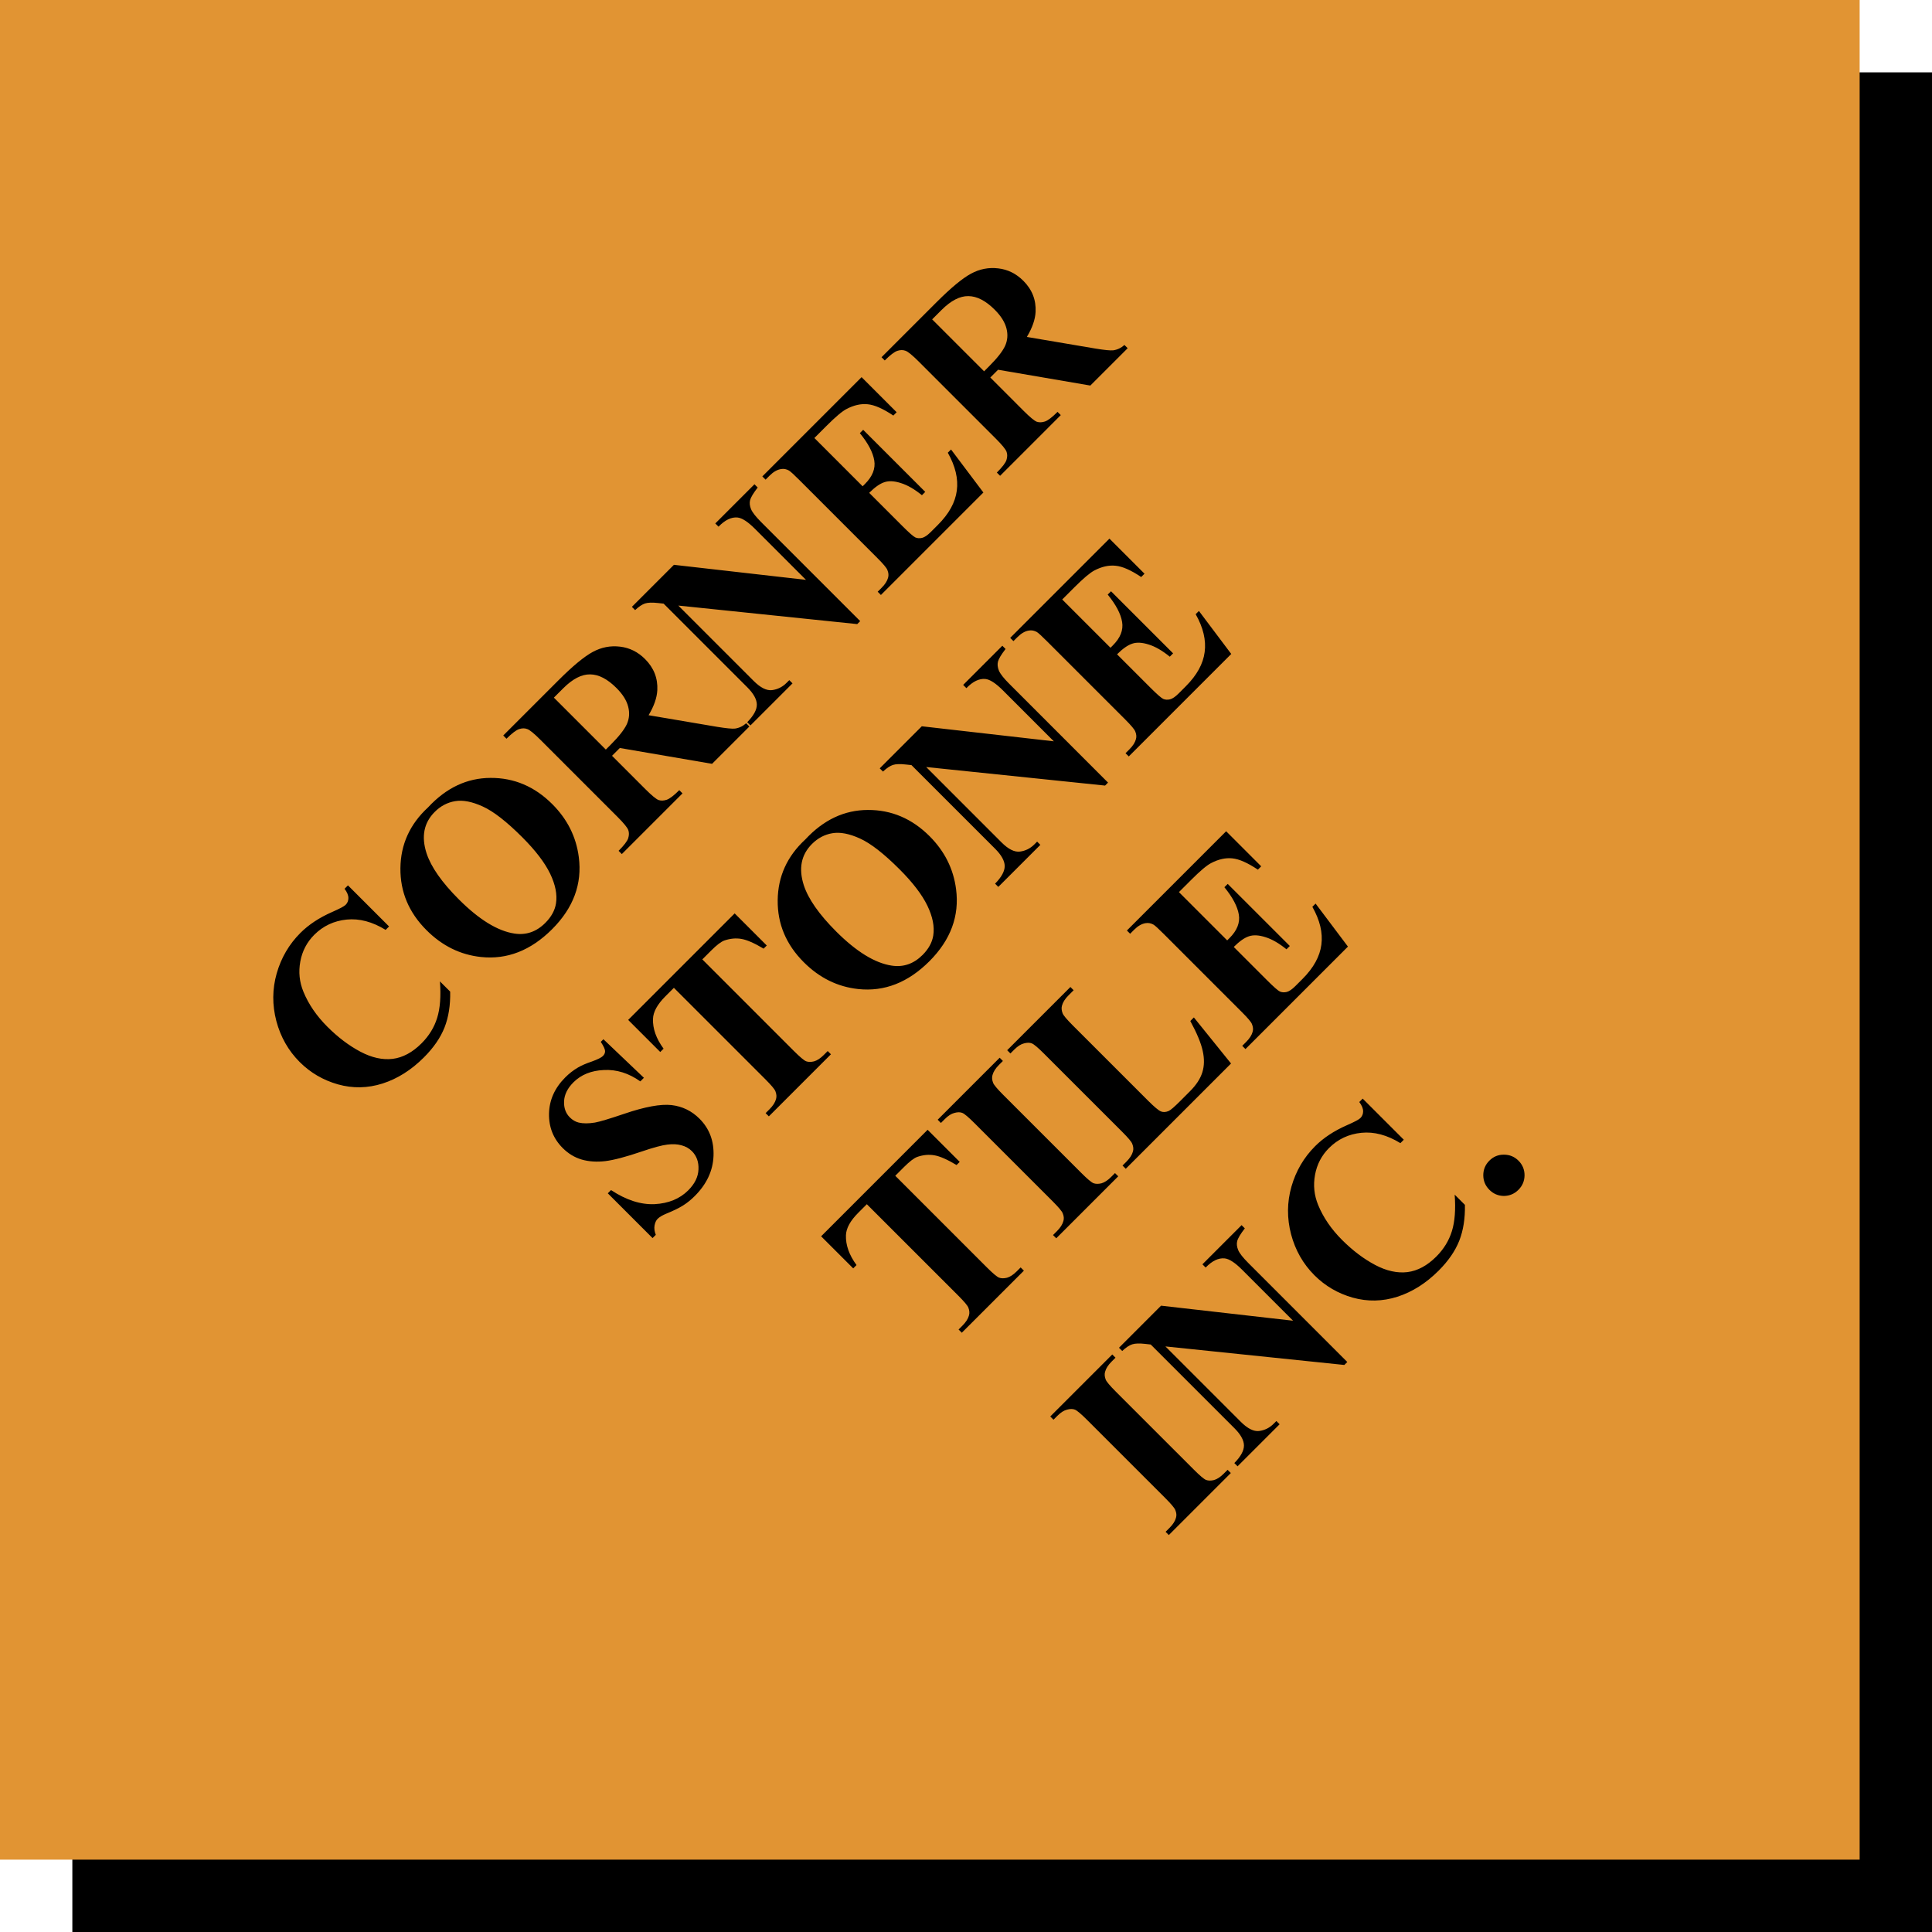<svg width="98" height="98" viewBox="0 0 98 98" fill="none" xmlns="http://www.w3.org/2000/svg">
<path d="M98 3.67H3.67V98H98V3.67Z" fill="black"/>
<path d="M94.33 0H0V94.33H94.33V0Z" fill="#E19433"/>
<path d="M17.65 44.91L19.735 46.995L19.561 47.168C18.887 46.754 18.228 46.58 17.583 46.645C16.939 46.71 16.392 46.967 15.942 47.416C15.567 47.792 15.33 48.244 15.233 48.773C15.135 49.303 15.188 49.815 15.392 50.308C15.652 50.941 16.056 51.531 16.603 52.078C17.141 52.616 17.7 53.039 18.28 53.346C18.856 53.651 19.403 53.772 19.921 53.71C20.435 53.645 20.923 53.382 21.384 52.921C21.763 52.542 22.026 52.113 22.174 51.634C22.325 51.153 22.372 50.534 22.316 49.781L22.835 50.299C22.85 50.988 22.754 51.596 22.547 52.122C22.34 52.643 21.992 53.147 21.504 53.635C20.863 54.277 20.163 54.718 19.406 54.961C18.652 55.201 17.898 55.215 17.144 55.005C16.393 54.792 15.745 54.414 15.201 53.87C14.628 53.296 14.233 52.603 14.017 51.79C13.804 50.974 13.81 50.169 14.035 49.377C14.263 48.581 14.663 47.897 15.237 47.323C15.66 46.9 16.198 46.546 16.851 46.259C17.23 46.093 17.456 45.973 17.53 45.899C17.625 45.805 17.672 45.69 17.672 45.553C17.672 45.411 17.607 45.255 17.477 45.083L17.65 44.91ZM21.713 40.954C22.635 39.96 23.692 39.462 24.884 39.459C26.079 39.453 27.122 39.897 28.015 40.79C28.778 41.553 29.226 42.447 29.359 43.473C29.537 44.834 29.086 46.053 28.006 47.133C26.924 48.215 25.721 48.685 24.396 48.543C23.349 48.431 22.428 47.977 21.633 47.181C20.74 46.288 20.299 45.242 20.311 44.041C20.323 42.834 20.79 41.805 21.713 40.954ZM22.05 41.185C21.5 41.735 21.362 42.434 21.637 43.283C21.865 43.977 22.411 44.757 23.274 45.62C24.3 46.646 25.239 47.224 26.091 47.354C26.685 47.446 27.208 47.266 27.661 46.813C27.965 46.508 28.146 46.18 28.202 45.828C28.273 45.379 28.174 44.875 27.905 44.316C27.633 43.754 27.162 43.139 26.494 42.471C25.699 41.675 25.03 41.155 24.489 40.91C23.945 40.661 23.477 40.571 23.083 40.639C22.693 40.704 22.348 40.886 22.05 41.185ZM31.045 38.337L32.73 40.023C33.056 40.348 33.28 40.534 33.405 40.581C33.529 40.623 33.666 40.618 33.817 40.568C33.968 40.518 34.181 40.355 34.456 40.08L34.62 40.244L31.542 43.322L31.378 43.158C31.655 42.88 31.818 42.667 31.865 42.52C31.913 42.366 31.914 42.228 31.87 42.107C31.828 41.983 31.645 41.758 31.32 41.433L27.417 37.53C27.091 37.204 26.867 37.021 26.742 36.98C26.618 36.932 26.481 36.934 26.33 36.984C26.179 37.035 25.966 37.197 25.691 37.472L25.527 37.308L28.321 34.514C29.049 33.786 29.631 33.304 30.069 33.068C30.507 32.831 30.968 32.742 31.453 32.801C31.935 32.858 32.358 33.068 32.721 33.431C33.165 33.875 33.372 34.401 33.342 35.01C33.322 35.398 33.174 35.821 32.899 36.279L36.381 36.869C36.833 36.943 37.132 36.972 37.277 36.958C37.49 36.928 37.68 36.838 37.849 36.687L38.013 36.851L36.119 38.745L31.44 37.942L31.045 38.337ZM28.095 35.387L30.73 38.022L30.983 37.769C31.394 37.358 31.664 37.014 31.795 36.736C31.922 36.455 31.945 36.159 31.865 35.849C31.786 35.532 31.588 35.216 31.271 34.9C30.813 34.441 30.366 34.21 29.932 34.208C29.5 34.202 29.046 34.437 28.57 34.913L28.095 35.387ZM34.185 28.65L40.883 29.413L38.297 26.827C37.936 26.466 37.64 26.274 37.41 26.25C37.096 26.221 36.776 26.376 36.447 26.716L36.283 26.552L38.27 24.565L38.434 24.729C38.213 25.016 38.084 25.23 38.048 25.372C38.013 25.508 38.029 25.66 38.097 25.829C38.165 25.992 38.341 26.215 38.625 26.499L43.633 31.506L43.482 31.657L34.407 30.717L38.23 34.54C38.576 34.886 38.888 35.041 39.166 35.006C39.447 34.968 39.69 34.846 39.894 34.642L40.036 34.5L40.2 34.664L38.066 36.798L37.902 36.634C38.23 36.3 38.393 36.001 38.39 35.738C38.387 35.475 38.226 35.183 37.907 34.864L33.662 30.619L33.374 30.588C33.087 30.556 32.869 30.563 32.721 30.61C32.574 30.658 32.405 30.77 32.216 30.947L32.052 30.783L34.185 28.65ZM41.309 22.218L43.757 24.667L43.877 24.547C44.258 24.166 44.415 23.769 44.347 23.358C44.279 22.947 44.035 22.485 43.615 21.97L43.784 21.802L46.933 24.951L46.764 25.119C46.386 24.812 46.029 24.606 45.695 24.503C45.364 24.396 45.086 24.382 44.861 24.459C44.634 24.532 44.376 24.713 44.09 25L45.784 26.694C46.115 27.025 46.331 27.214 46.431 27.262C46.535 27.306 46.649 27.313 46.773 27.284C46.897 27.254 47.045 27.154 47.217 26.982L47.576 26.623C48.138 26.061 48.457 25.482 48.534 24.884C48.614 24.284 48.461 23.644 48.077 22.964L48.241 22.8L49.882 24.982L44.684 30.18L44.52 30.016L44.719 29.816C44.894 29.642 45.003 29.471 45.048 29.302C45.083 29.184 45.071 29.053 45.012 28.912C44.974 28.808 44.804 28.605 44.502 28.304L40.546 24.348C40.274 24.076 40.099 23.916 40.022 23.869C39.889 23.794 39.755 23.769 39.619 23.793C39.423 23.823 39.228 23.935 39.033 24.13L38.834 24.33L38.669 24.166L43.704 19.131L45.482 20.91L45.314 21.079C44.793 20.73 44.36 20.539 44.014 20.506C43.671 20.471 43.313 20.551 42.941 20.746C42.722 20.858 42.385 21.142 41.929 21.598L41.309 22.218ZM50.233 19.149L51.918 20.835C52.243 21.16 52.468 21.346 52.592 21.393C52.717 21.435 52.854 21.43 53.005 21.38C53.156 21.33 53.368 21.167 53.644 20.892L53.808 21.056L50.73 24.135L50.565 23.971C50.843 23.692 51.006 23.48 51.053 23.332C51.101 23.178 51.102 23.041 51.058 22.919C51.016 22.795 50.833 22.57 50.508 22.245L46.605 18.342C46.279 18.017 46.054 17.833 45.93 17.792C45.806 17.745 45.669 17.746 45.518 17.796C45.367 17.847 45.154 18.009 44.879 18.284L44.715 18.12L47.509 15.326C48.237 14.598 48.819 14.116 49.257 13.88C49.694 13.643 50.156 13.555 50.641 13.614C51.123 13.67 51.546 13.88 51.909 14.244C52.353 14.687 52.56 15.213 52.53 15.823C52.51 16.21 52.362 16.633 52.087 17.091L55.569 17.681C56.021 17.755 56.319 17.785 56.465 17.77C56.677 17.74 56.868 17.65 57.037 17.499L57.201 17.663L55.307 19.557L50.627 18.755L50.233 19.149ZM47.283 16.2L49.918 18.834L50.17 18.581C50.582 18.17 50.852 17.826 50.982 17.548C51.109 17.267 51.133 16.971 51.053 16.661C50.973 16.345 50.775 16.028 50.459 15.712C50.001 15.254 49.554 15.023 49.119 15.02C48.688 15.014 48.234 15.249 47.758 15.725L47.283 16.2ZM30.608 52.715L32.662 54.671L32.48 54.853C31.892 54.436 31.277 54.244 30.635 54.276C29.993 54.303 29.477 54.511 29.087 54.901C28.785 55.203 28.627 55.524 28.612 55.864C28.598 56.198 28.695 56.47 28.905 56.68C29.038 56.813 29.188 56.9 29.353 56.942C29.578 56.995 29.853 56.995 30.178 56.942C30.415 56.9 30.909 56.753 31.66 56.498C32.709 56.14 33.511 55.993 34.064 56.055C34.613 56.12 35.087 56.35 35.483 56.747C35.986 57.249 36.222 57.879 36.193 58.636C36.163 59.387 35.846 60.064 35.243 60.667C35.054 60.857 34.856 61.017 34.649 61.147C34.442 61.277 34.158 61.416 33.797 61.563C33.596 61.646 33.45 61.734 33.358 61.825C33.281 61.902 33.23 62.013 33.203 62.158C33.176 62.303 33.197 62.462 33.265 62.637L33.101 62.801L30.83 60.53L30.994 60.366C31.763 60.874 32.501 61.112 33.208 61.08C33.914 61.042 34.482 60.808 34.911 60.379C35.242 60.048 35.415 59.695 35.43 59.319C35.447 58.941 35.337 58.632 35.097 58.392C34.955 58.25 34.779 58.151 34.569 58.095C34.362 58.036 34.123 58.024 33.85 58.059C33.576 58.092 33.147 58.207 32.564 58.405C31.748 58.684 31.126 58.847 30.697 58.898C30.268 58.948 29.872 58.922 29.508 58.818C29.148 58.712 28.827 58.518 28.546 58.237C28.067 57.758 27.835 57.174 27.849 56.485C27.864 55.796 28.139 55.184 28.674 54.649C28.87 54.453 29.082 54.288 29.313 54.152C29.488 54.048 29.723 53.946 30.018 53.846C30.314 53.739 30.502 53.646 30.582 53.566C30.659 53.489 30.695 53.405 30.692 53.314C30.69 53.222 30.617 53.067 30.475 52.848L30.608 52.715ZM37.266 46.332L38.894 47.96L38.734 48.12C38.264 47.839 37.89 47.675 37.612 47.627C37.331 47.577 37.041 47.604 36.742 47.707C36.577 47.766 36.354 47.936 36.073 48.217L35.625 48.665L40.264 53.305C40.572 53.612 40.78 53.788 40.89 53.833C41.002 53.874 41.137 53.875 41.293 53.837C41.45 53.793 41.614 53.685 41.786 53.513L41.985 53.314L42.149 53.478L39 56.627L38.836 56.463L39.036 56.263C39.21 56.089 39.319 55.917 39.364 55.749C39.4 55.63 39.389 55.499 39.333 55.354C39.294 55.25 39.124 55.048 38.823 54.746L34.183 50.107L33.749 50.541C33.343 50.947 33.135 51.327 33.123 51.681C33.105 52.178 33.284 52.682 33.66 53.194L33.491 53.362L31.864 51.735L37.266 46.332ZM40.85 42.58C41.772 41.586 42.83 41.088 44.021 41.085C45.216 41.079 46.26 41.523 47.153 42.416C47.915 43.178 48.363 44.073 48.496 45.099C48.674 46.459 48.223 47.679 47.144 48.758C46.062 49.841 44.858 50.311 43.533 50.169C42.486 50.056 41.565 49.603 40.77 48.807C39.877 47.914 39.436 46.867 39.448 45.667C39.46 44.46 39.927 43.431 40.85 42.58ZM41.187 42.81C40.637 43.36 40.499 44.06 40.774 44.908C41.002 45.603 41.548 46.382 42.411 47.246C43.437 48.272 44.376 48.85 45.227 48.98C45.822 49.072 46.345 48.892 46.798 48.439C47.102 48.135 47.283 47.806 47.339 47.454C47.41 47.005 47.311 46.501 47.042 45.942C46.77 45.38 46.3 44.765 45.631 44.097C44.836 43.301 44.167 42.781 43.626 42.535C43.082 42.287 42.614 42.197 42.22 42.265C41.83 42.33 41.486 42.512 41.187 42.81ZM46.758 36.84L53.455 37.603L50.87 35.017C50.509 34.657 50.213 34.464 49.982 34.441C49.669 34.411 49.348 34.566 49.02 34.907L48.856 34.742L50.843 32.755L51.007 32.919C50.785 33.206 50.657 33.421 50.621 33.563C50.586 33.699 50.602 33.851 50.67 34.019C50.738 34.182 50.914 34.405 51.198 34.689L56.205 39.697L56.054 39.848L46.98 38.907L50.803 42.731C51.149 43.077 51.461 43.232 51.739 43.196C52.02 43.158 52.262 43.037 52.466 42.833L52.608 42.691L52.772 42.855L50.639 44.988L50.475 44.824C50.803 44.49 50.965 44.191 50.963 43.928C50.96 43.665 50.798 43.374 50.479 43.054L46.234 38.81L45.946 38.779C45.659 38.746 45.442 38.754 45.294 38.801C45.146 38.848 44.978 38.961 44.788 39.138L44.624 38.974L46.758 36.84ZM53.881 30.409L56.329 32.857L56.449 32.737C56.831 32.356 56.987 31.96 56.919 31.549C56.851 31.138 56.608 30.675 56.188 30.16L56.356 29.992L59.505 33.141L59.337 33.31C58.958 33.002 58.602 32.797 58.268 32.693C57.937 32.587 57.659 32.572 57.434 32.649C57.206 32.723 56.949 32.903 56.662 33.19L58.356 34.884C58.688 35.215 58.904 35.405 59.004 35.452C59.108 35.496 59.221 35.504 59.346 35.474C59.47 35.445 59.618 35.344 59.789 35.173L60.148 34.813C60.71 34.252 61.03 33.672 61.106 33.075C61.186 32.474 61.034 31.834 60.65 31.154L60.814 30.99L62.455 33.172L57.257 38.37L57.092 38.206L57.292 38.007C57.467 37.832 57.576 37.661 57.62 37.492C57.656 37.374 57.644 37.244 57.585 37.102C57.546 36.998 57.376 36.796 57.075 36.494L53.118 32.538C52.846 32.266 52.672 32.106 52.595 32.059C52.462 31.985 52.327 31.96 52.191 31.984C51.996 32.013 51.801 32.126 51.606 32.321L51.406 32.52L51.242 32.356L56.276 27.322L58.055 29.101L57.886 29.269C57.366 28.92 56.933 28.729 56.587 28.697C56.244 28.661 55.886 28.741 55.513 28.936C55.295 29.049 54.957 29.333 54.502 29.788L53.881 30.409ZM47.053 57.308L48.681 58.936L48.521 59.096C48.051 58.815 47.677 58.65 47.399 58.603C47.118 58.553 46.828 58.58 46.53 58.683C46.364 58.742 46.141 58.912 45.86 59.193L45.412 59.641L50.051 64.281C50.359 64.588 50.567 64.764 50.677 64.808C50.789 64.85 50.924 64.851 51.08 64.813C51.237 64.769 51.401 64.66 51.573 64.489L51.772 64.29L51.937 64.454L48.787 67.603L48.623 67.439L48.823 67.239C48.997 67.064 49.107 66.893 49.151 66.724C49.186 66.606 49.176 66.475 49.12 66.33C49.081 66.226 48.911 66.024 48.61 65.722L43.97 61.083L43.536 61.517C43.131 61.922 42.922 62.302 42.91 62.657C42.893 63.154 43.072 63.658 43.447 64.17L43.279 64.338L41.651 62.711L47.053 57.308ZM56.558 59.504L56.722 59.668L53.578 62.812L53.413 62.648L53.613 62.449C53.788 62.274 53.897 62.103 53.941 61.934C53.977 61.816 53.965 61.686 53.906 61.544C53.867 61.441 53.697 61.238 53.396 60.936L49.439 56.98C49.132 56.672 48.923 56.496 48.814 56.452C48.705 56.408 48.572 56.408 48.415 56.452C48.258 56.49 48.095 56.594 47.927 56.763L47.727 56.962L47.563 56.798L50.708 53.653L50.872 53.817L50.672 54.017C50.498 54.191 50.389 54.363 50.344 54.532C50.309 54.65 50.319 54.781 50.375 54.926C50.414 55.03 50.584 55.232 50.885 55.534L54.842 59.49C55.149 59.798 55.358 59.974 55.467 60.018C55.58 60.059 55.714 60.061 55.871 60.023C56.028 59.978 56.19 59.872 56.359 59.703L56.558 59.504ZM60.559 51.609L62.444 53.946L57.104 59.286L56.94 59.122L57.139 58.923C57.314 58.748 57.423 58.577 57.468 58.408C57.503 58.29 57.491 58.16 57.432 58.018C57.394 57.914 57.224 57.712 56.922 57.41L52.965 53.454C52.658 53.146 52.45 52.97 52.34 52.926C52.231 52.882 52.098 52.882 51.941 52.926C51.784 52.964 51.622 53.068 51.453 53.236L51.253 53.436L51.089 53.272L54.296 50.065L54.46 50.229L54.199 50.491C54.024 50.665 53.915 50.837 53.87 51.005C53.835 51.123 53.845 51.255 53.901 51.4C53.94 51.504 54.11 51.706 54.411 52.008L58.244 55.84C58.551 56.147 58.766 56.326 58.887 56.377C59.005 56.424 59.137 56.416 59.282 56.354C59.382 56.307 59.575 56.142 59.858 55.858L60.359 55.356C60.679 55.037 60.889 54.715 60.989 54.389C61.09 54.064 61.096 53.703 61.007 53.307C60.921 52.908 60.711 52.403 60.377 51.79L60.559 51.609ZM59.801 45.252L62.249 47.701L62.369 47.581C62.75 47.2 62.907 46.803 62.839 46.392C62.771 45.981 62.527 45.519 62.107 45.004L62.276 44.836L65.425 47.985L65.256 48.153C64.878 47.846 64.521 47.64 64.187 47.537C63.856 47.43 63.578 47.416 63.353 47.492C63.126 47.566 62.868 47.747 62.582 48.034L64.276 49.728C64.607 50.059 64.823 50.248 64.924 50.296C65.027 50.34 65.141 50.347 65.265 50.318C65.389 50.288 65.537 50.188 65.709 50.016L66.068 49.657C66.63 49.095 66.949 48.516 67.026 47.918C67.106 47.318 66.953 46.678 66.569 45.998L66.733 45.834L68.374 48.016L63.176 53.214L63.012 53.05L63.212 52.85C63.386 52.676 63.495 52.505 63.54 52.336C63.575 52.218 63.563 52.087 63.504 51.946C63.466 51.842 63.296 51.64 62.994 51.338L59.038 47.382C58.766 47.109 58.591 46.95 58.514 46.903C58.381 46.829 58.247 46.803 58.111 46.827C57.915 46.857 57.72 46.969 57.525 47.164L57.326 47.364L57.161 47.2L62.196 42.165L63.974 43.944L63.806 44.113C63.285 43.764 62.852 43.573 62.506 43.54C62.163 43.505 61.805 43.585 61.433 43.78C61.214 43.892 60.877 44.176 60.422 44.632L59.801 45.252ZM62.269 74.556L62.433 74.72L59.288 77.865L59.124 77.7L59.324 77.501C59.498 77.326 59.608 77.155 59.652 76.986C59.688 76.868 59.676 76.738 59.617 76.596C59.578 76.493 59.408 76.29 59.107 75.988L55.15 72.032C54.843 71.724 54.634 71.549 54.525 71.504C54.416 71.46 54.282 71.46 54.126 71.504C53.969 71.542 53.806 71.646 53.638 71.814L53.438 72.014L53.274 71.85L56.419 68.705L56.583 68.869L56.383 69.069C56.209 69.243 56.099 69.415 56.055 69.584C56.02 69.702 56.03 69.833 56.086 69.978C56.125 70.082 56.295 70.284 56.596 70.586L60.553 74.542C60.86 74.85 61.069 75.026 61.178 75.07C61.29 75.112 61.425 75.113 61.582 75.075C61.739 75.03 61.901 74.924 62.07 74.755L62.269 74.556ZM58.894 66.23L65.591 66.993L63.006 64.407C62.645 64.046 62.349 63.854 62.118 63.831C61.805 63.801 61.484 63.956 61.156 64.296L60.992 64.132L62.979 62.145L63.143 62.309C62.921 62.596 62.793 62.81 62.757 62.953C62.722 63.089 62.738 63.241 62.806 63.409C62.874 63.572 63.05 63.795 63.334 64.079L68.341 69.087L68.191 69.237L59.116 68.297L62.939 72.121C63.285 72.467 63.597 72.622 63.875 72.586C64.156 72.548 64.398 72.427 64.602 72.222L64.744 72.081L64.908 72.245L62.775 74.378L62.611 74.214C62.939 73.88 63.102 73.581 63.099 73.318C63.096 73.055 62.934 72.764 62.615 72.444L58.37 68.2L58.082 68.168C57.795 68.136 57.578 68.143 57.43 68.191C57.282 68.238 57.114 68.35 56.924 68.528L56.76 68.364L58.894 66.23ZM69.122 55.727L71.207 57.812L71.034 57.985C70.359 57.571 69.7 57.396 69.055 57.461C68.411 57.526 67.864 57.784 67.414 58.233C67.039 58.609 66.802 59.061 66.705 59.59C66.607 60.12 66.66 60.631 66.864 61.125C67.124 61.758 67.528 62.348 68.075 62.895C68.613 63.433 69.172 63.856 69.752 64.163C70.328 64.468 70.876 64.589 71.393 64.527C71.907 64.462 72.395 64.199 72.857 63.738C73.235 63.359 73.498 62.93 73.646 62.451C73.797 61.969 73.844 61.351 73.788 60.597L74.307 61.116C74.322 61.805 74.226 62.413 74.019 62.939C73.812 63.46 73.464 63.964 72.976 64.452C72.335 65.093 71.635 65.535 70.878 65.778C70.124 66.017 69.37 66.032 68.616 65.822C67.865 65.609 67.218 65.231 66.674 64.687C66.1 64.113 65.705 63.42 65.489 62.607C65.276 61.791 65.282 60.986 65.507 60.194C65.735 59.398 66.135 58.714 66.709 58.14C67.132 57.717 67.67 57.362 68.324 57.075C68.702 56.91 68.928 56.79 69.002 56.716C69.097 56.622 69.144 56.506 69.144 56.37C69.144 56.228 69.079 56.072 68.949 55.9L69.122 55.727ZM75.545 58.876C75.751 58.669 75.998 58.567 76.285 58.57C76.575 58.57 76.822 58.672 77.026 58.876C77.23 59.08 77.332 59.327 77.332 59.617C77.329 59.904 77.226 60.149 77.022 60.353C76.817 60.557 76.572 60.661 76.285 60.664C75.998 60.661 75.753 60.557 75.549 60.353C75.345 60.149 75.241 59.904 75.239 59.617C75.239 59.327 75.341 59.08 75.545 58.876Z" fill="black"/>
</svg>
